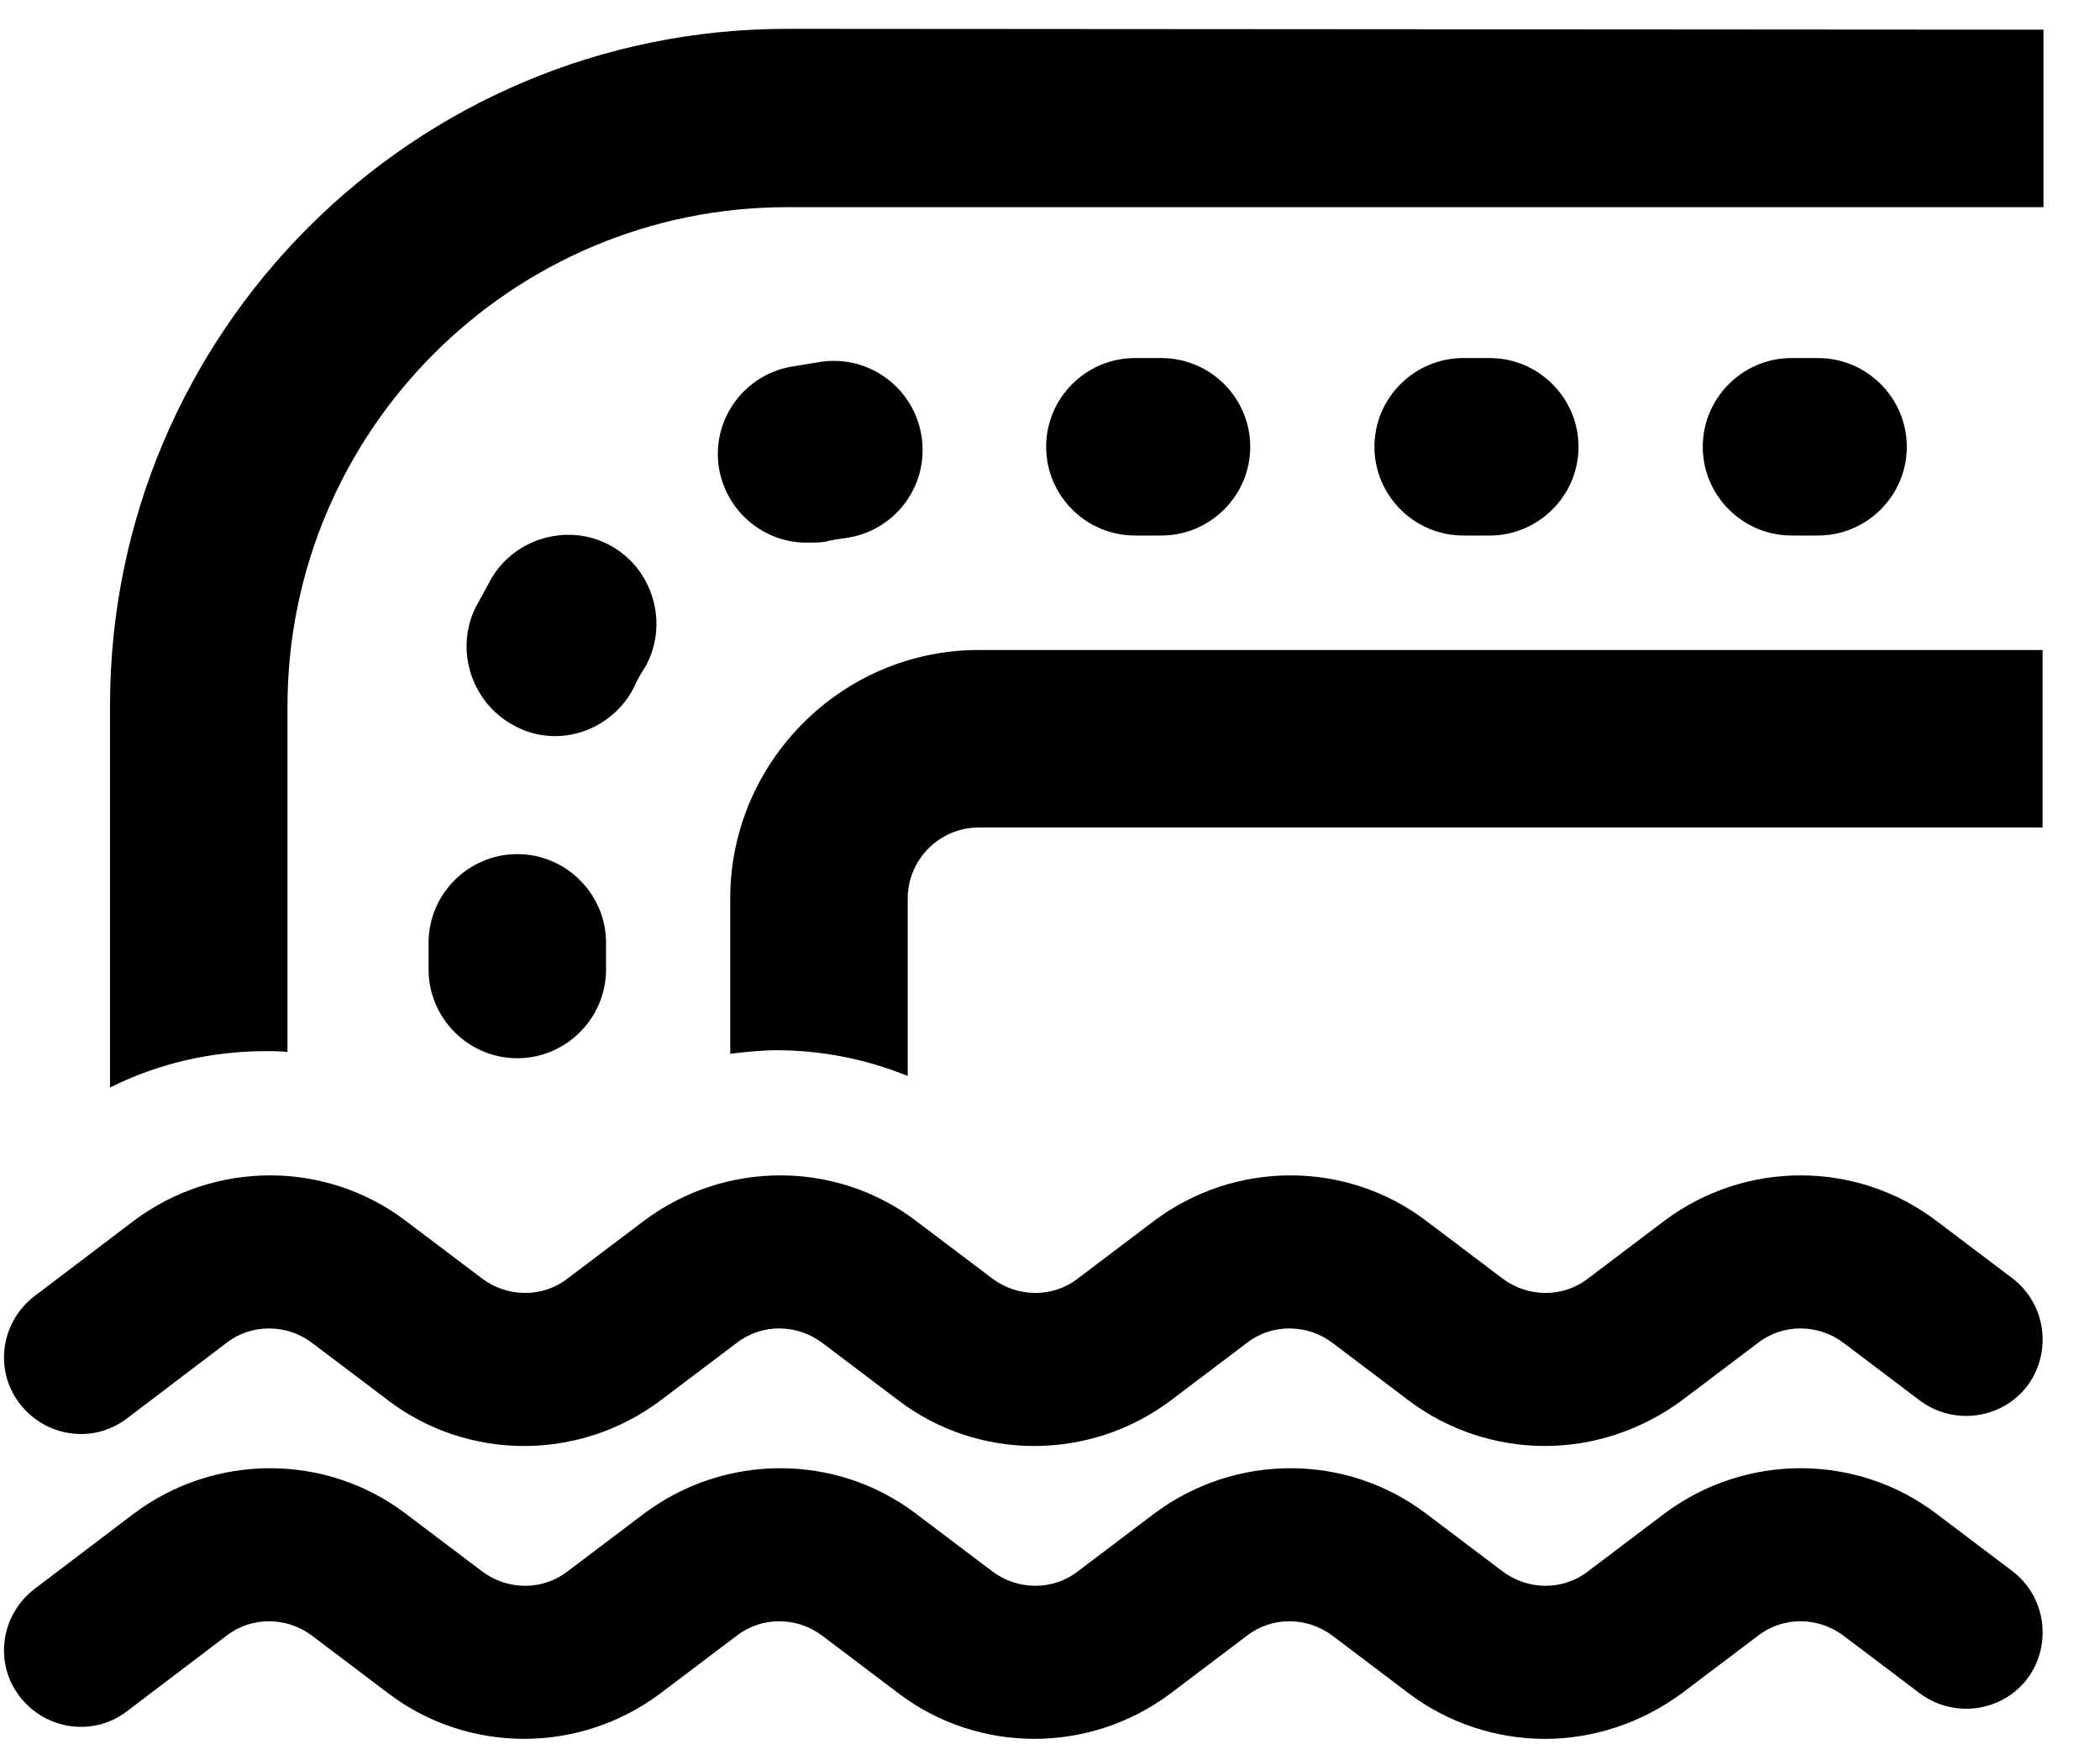 <svg width="37" height="31" viewBox="0 0 37 31" fill="none" xmlns="http://www.w3.org/2000/svg">
<path d="M27.218 30.634C26.358 30.634 25.514 30.352 24.826 29.836L23.482 28.82C23.028 28.476 22.403 28.476 21.965 28.82L20.621 29.836C19.198 30.899 17.244 30.899 15.837 29.836L14.492 28.82C14.039 28.476 13.414 28.476 12.976 28.82L11.631 29.836C10.209 30.899 8.254 30.899 6.847 29.836L5.503 28.82C5.05 28.476 4.424 28.476 3.986 28.82L2.235 30.149C1.641 30.602 0.797 30.477 0.344 29.883C-0.11 29.289 0.016 28.445 0.61 27.991L2.361 26.663C3.783 25.6 5.737 25.6 7.144 26.663L8.489 27.679C8.942 28.023 9.568 28.023 10.005 27.679L11.35 26.663C12.773 25.6 14.727 25.6 16.134 26.663L17.478 27.679C17.932 28.023 18.557 28.023 18.995 27.679L20.339 26.663C21.762 25.6 23.716 25.6 25.123 26.663L26.468 27.679C26.921 28.023 27.546 28.023 27.984 27.679L29.328 26.663C30.751 25.6 32.705 25.6 34.112 26.663L35.457 27.679C36.051 28.132 36.16 28.977 35.723 29.57C35.269 30.165 34.425 30.274 33.831 29.836L32.486 28.82C32.033 28.476 31.408 28.476 30.97 28.82L29.625 29.836C28.922 30.352 28.078 30.634 27.218 30.634ZM27.218 25.474C26.358 25.474 25.514 25.193 24.826 24.677L23.482 23.661C23.028 23.317 22.403 23.317 21.965 23.661L20.621 24.677C19.198 25.74 17.244 25.74 15.837 24.677L14.492 23.661C14.039 23.317 13.414 23.317 12.976 23.661L11.631 24.677C10.209 25.74 8.254 25.74 6.847 24.677L5.503 23.661C5.05 23.317 4.424 23.317 3.986 23.661L2.235 24.99C1.641 25.443 0.797 25.318 0.344 24.724C-0.11 24.13 0.016 23.286 0.61 22.832L2.361 21.504C3.783 20.441 5.737 20.441 7.144 21.504L8.489 22.52C8.942 22.864 9.568 22.864 10.005 22.52L11.35 21.504C12.773 20.441 14.727 20.441 16.134 21.504L17.478 22.52C17.932 22.864 18.557 22.864 18.995 22.52L20.339 21.504C21.762 20.441 23.716 20.441 25.123 21.504L26.468 22.52C26.921 22.864 27.546 22.864 27.984 22.52L29.328 21.504C30.751 20.441 32.705 20.441 34.112 21.504L35.457 22.52C36.051 22.973 36.16 23.817 35.723 24.411C35.269 25.006 34.425 25.115 33.831 24.677L32.486 23.661C32.033 23.317 31.408 23.317 30.97 23.661L29.625 24.677C28.922 25.193 28.078 25.474 27.218 25.474ZM9.114 18.643C8.254 18.643 7.551 17.939 7.551 17.079V16.61C7.551 15.75 8.254 15.047 9.114 15.047C9.974 15.047 10.678 15.75 10.678 16.61V17.079C10.678 17.939 9.974 18.643 9.114 18.643ZM9.786 12.968C9.552 12.968 9.317 12.921 9.083 12.796C8.317 12.405 8.004 11.467 8.379 10.701L8.661 10.185C9.099 9.45 10.068 9.2 10.803 9.638C11.537 10.075 11.788 11.045 11.35 11.78C11.287 11.873 11.225 11.983 11.178 12.092C10.912 12.639 10.349 12.968 9.786 12.968ZM14.211 9.56C13.476 9.56 12.835 9.044 12.679 8.309C12.507 7.465 13.054 6.636 13.914 6.464C14.101 6.433 14.289 6.402 14.492 6.37C15.352 6.261 16.134 6.871 16.243 7.73C16.353 8.59 15.743 9.372 14.883 9.481C14.774 9.497 14.649 9.513 14.539 9.544C14.43 9.56 14.32 9.56 14.211 9.56ZM32.033 9.434H31.564C30.704 9.434 30.001 8.731 30.001 7.871C30.001 7.011 30.704 6.308 31.564 6.308H32.033C32.893 6.308 33.596 7.011 33.596 7.871C33.596 8.731 32.893 9.434 32.033 9.434ZM26.249 9.434H25.78C24.92 9.434 24.216 8.731 24.216 7.871C24.216 7.011 24.92 6.308 25.78 6.308H26.249C27.108 6.308 27.812 7.011 27.812 7.871C27.812 8.731 27.108 9.434 26.249 9.434ZM20.464 9.434H19.995C19.135 9.434 18.432 8.731 18.432 7.871C18.432 7.011 19.135 6.308 19.995 6.308H20.464C21.324 6.308 22.028 7.011 22.028 7.871C22.028 8.731 21.324 9.434 20.464 9.434ZM12.866 15.829V18.564C13.132 18.533 13.414 18.502 13.679 18.502C14.477 18.502 15.258 18.658 15.993 18.955V15.829C15.993 15.141 16.556 14.578 17.244 14.578H35.988V11.451H17.244C14.836 11.451 12.866 13.421 12.866 15.829ZM13.867 0.508C7.285 0.508 1.938 5.854 1.938 12.436V19.159C2.783 18.736 3.721 18.518 4.69 18.518C4.815 18.518 4.94 18.518 5.065 18.533V12.452C5.065 7.59 9.02 3.65 13.867 3.65H36.004V0.523L13.867 0.508Z" fill="black"/>
</svg>
